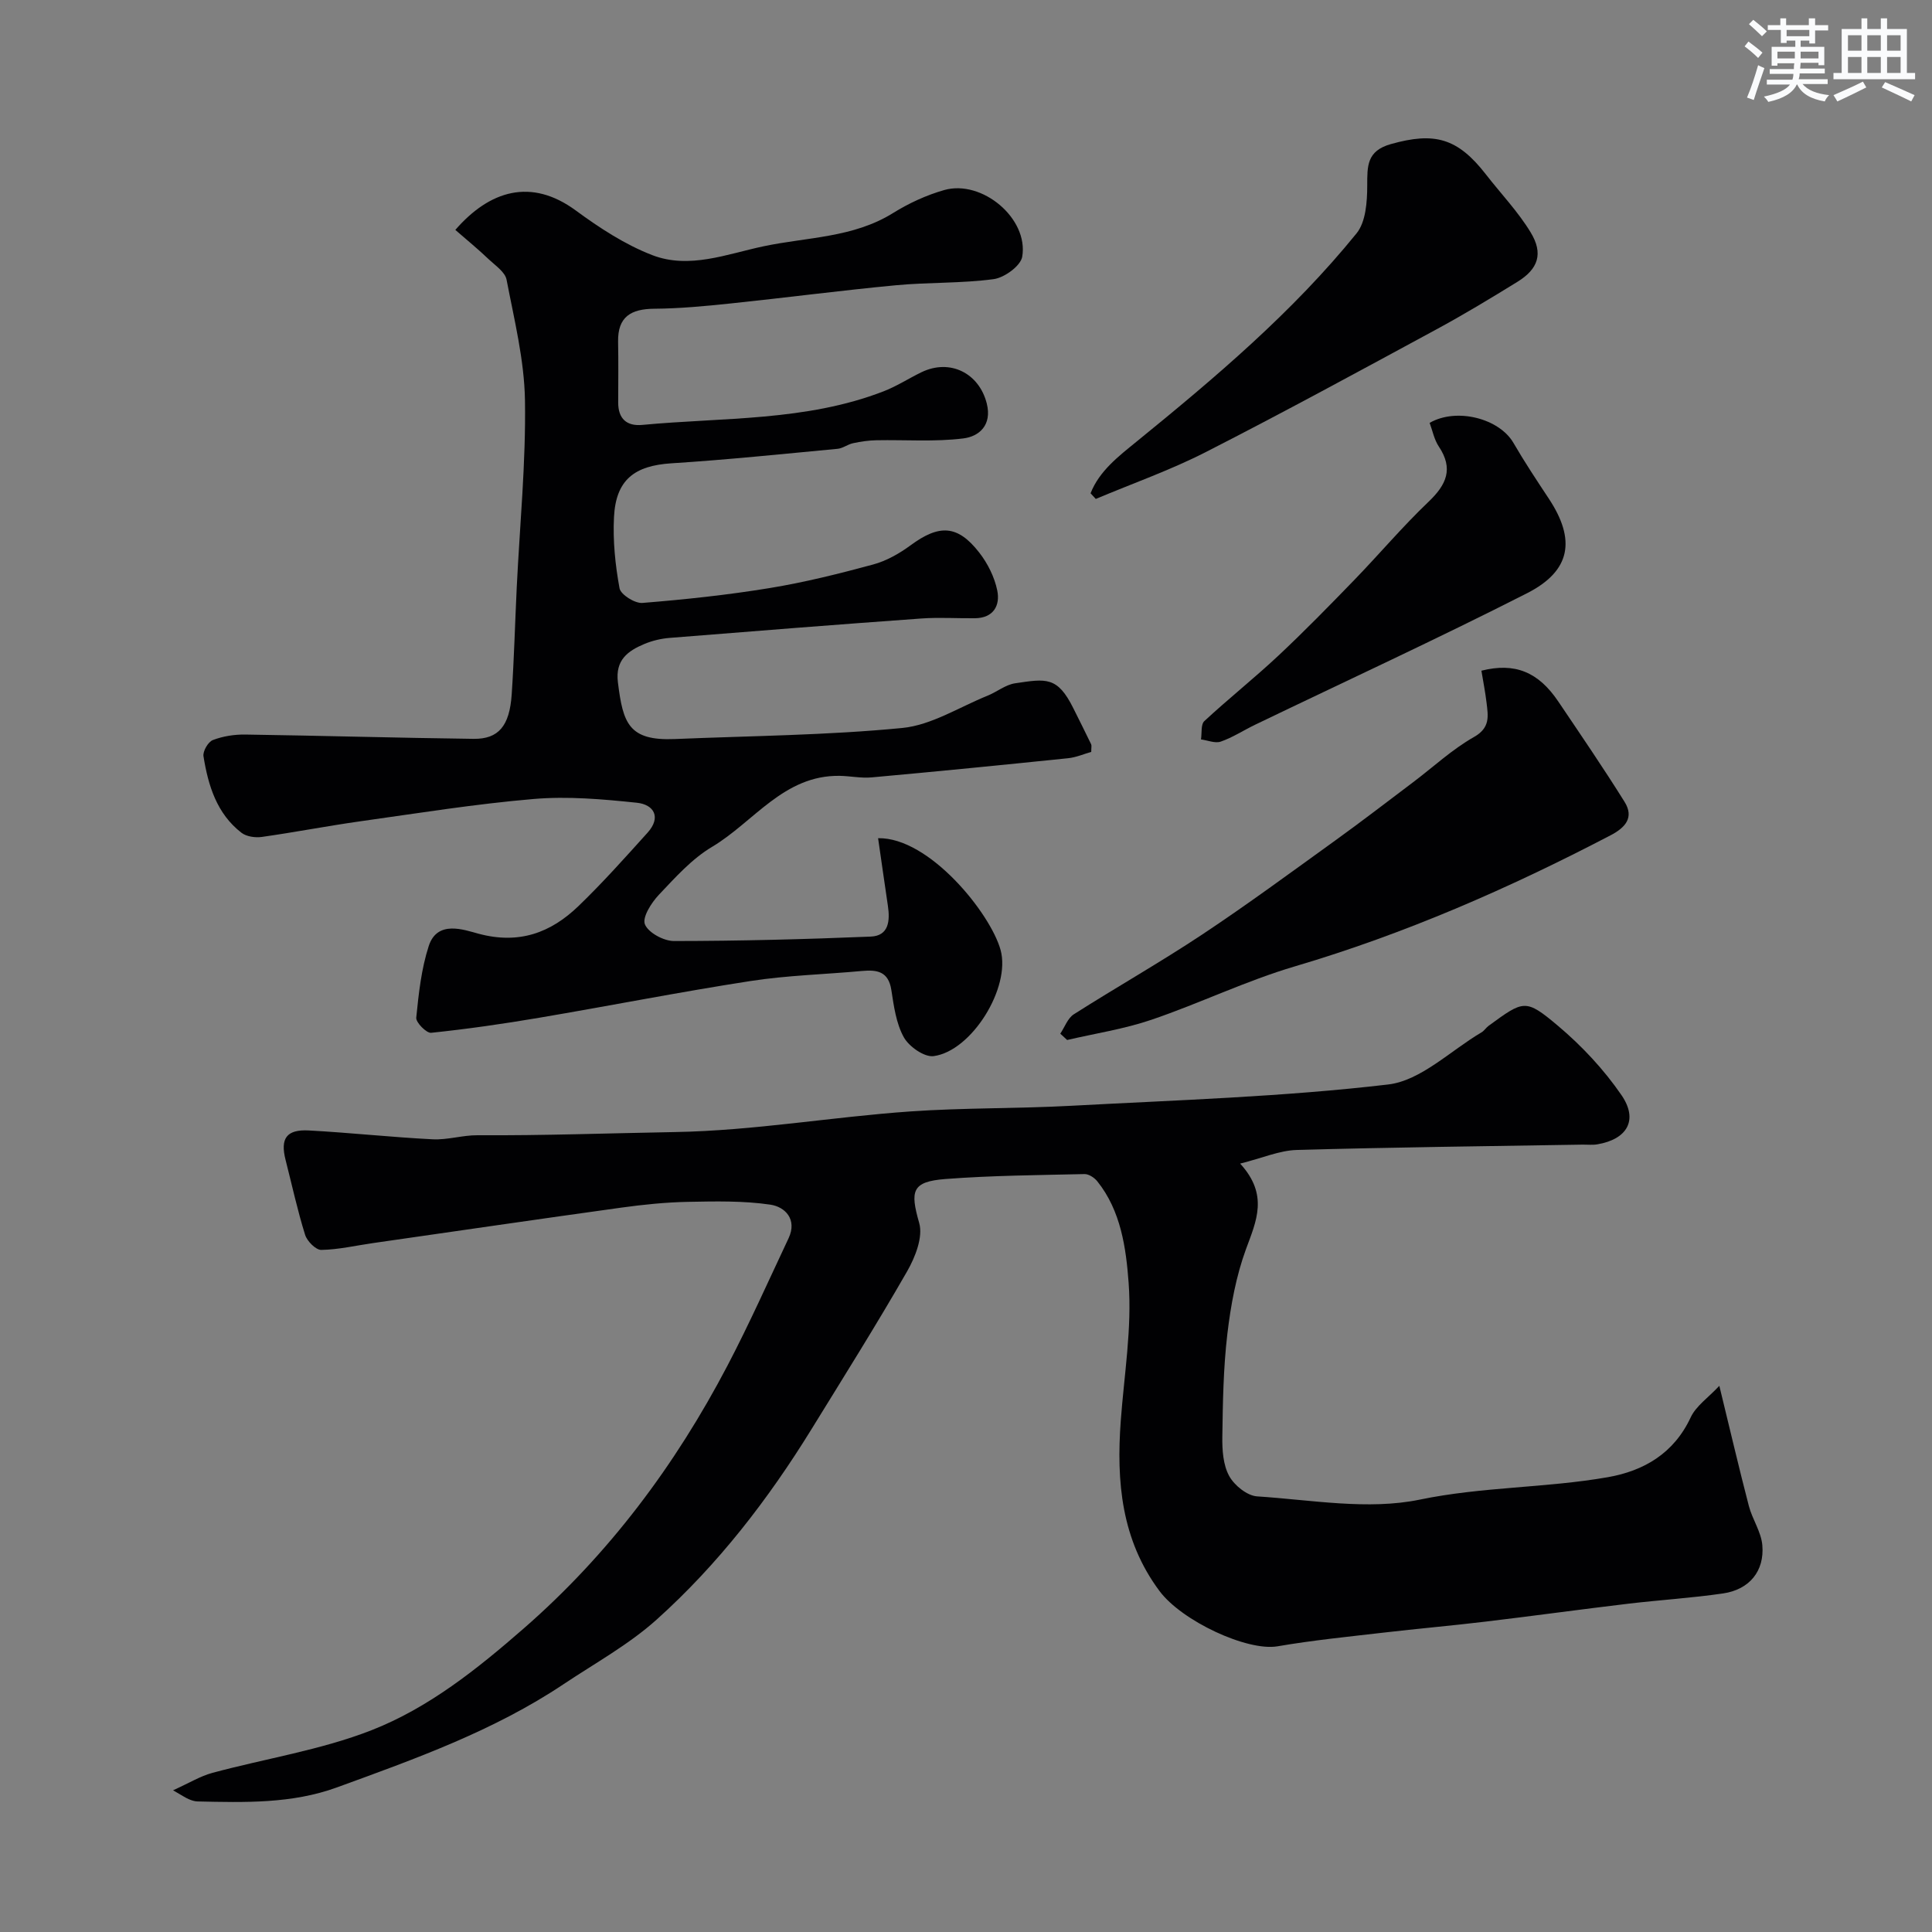 <svg enable-background="new 0 0 400 400" viewBox="0 0 400 400" xmlns="http://www.w3.org/2000/svg"><rect x="0" y="0" width="400" height="400" fill="#808080" stroke="none"/><g fill="#010103"><path d="m256.76 240.91c5.94 6.49 3.35 11.88 1.2 17.73-2.04 5.58-3.15 11.62-3.85 17.55-.83 7.04-.94 14.19-1.04 21.29-.04 2.73.16 5.82 1.42 8.11 1.06 1.94 3.72 4.09 5.79 4.22 11.24.73 22.94 2.89 33.67.67 12.98-2.69 26.06-2.39 38.91-4.64 7.46-1.3 13.7-4.92 17.18-12.39 1.11-2.37 3.64-4.08 5.93-6.53 2.23 9.15 4.07 17.04 6.11 24.87.72 2.77 2.55 5.35 2.79 8.12.47 5.38-2.69 9.19-8.1 9.99-6.49.95-13.06 1.35-19.57 2.12-9.92 1.18-19.81 2.55-29.73 3.73-7.01.84-14.04 1.45-21.05 2.27-7.32.85-14.66 1.58-21.92 2.83-6.25 1.07-19.8-5.22-24.44-11.45-7.91-10.61-8.94-22.66-8.02-35.22.7-9.54 2.33-19.15 1.63-28.59-.53-7.15-1.58-14.91-6.5-21.03-.6-.74-1.75-1.5-2.63-1.48-9.59.22-19.21.29-28.77 1.02-7.04.54-7.35 2.48-5.46 9.11.83 2.9-.82 7.07-2.5 10.01-6.33 11.03-13.11 21.82-19.78 32.65-8.97 14.55-19.37 28.04-32.09 39.46-5.77 5.18-12.76 9.02-19.27 13.37-14.48 9.67-30.74 15.47-46.93 21.37-9.34 3.4-19.1 3.11-28.83 2.9-.63-.01-1.28-.23-1.87-.49-.7-.3-1.34-.75-3.21-1.82 3.31-1.49 5.61-2.92 8.12-3.6 10.99-2.97 22.43-4.72 32.95-8.83 11.84-4.63 21.91-12.68 31.56-21.1 17.65-15.4 31.37-33.8 42.17-54.42 4.51-8.62 8.48-17.52 12.63-26.33 1.85-3.93-.72-6.52-3.77-6.97-5.59-.82-11.36-.69-17.05-.58-4.6.09-9.21.56-13.76 1.19-17.17 2.38-34.32 4.89-51.47 7.35-3.57.51-7.12 1.35-10.69 1.41-1.14.02-2.94-1.81-3.35-3.12-1.59-5.09-2.72-10.32-4.04-15.49-1.14-4.45.16-6.37 4.82-6.12 8.55.46 17.06 1.4 25.61 1.83 3.08.16 6.2-.86 9.29-.84 13.64.08 27.27-.42 40.89-.66 16.44-.29 32.49-3.14 48.75-4.27 11.07-.77 22.21-.57 33.29-1.17 21.9-1.18 43.88-1.85 65.63-4.41 6.77-.8 12.91-7.02 19.32-10.79.56-.33.93-.96 1.46-1.35 7.3-5.32 7.62-5.69 14.38 0 4.94 4.16 9.51 9.05 13.15 14.36 3.53 5.15 1.15 9.13-5 10.17-.97.17-2 .05-3 .06-19.77.33-39.54.55-59.3 1.11-3.56.12-7.06 1.67-11.66 2.82z"/><path d="m94.27 47.6c7.11-8.18 15.69-10.81 24.93-4.03 4.91 3.61 10.2 7.07 15.84 9.25 7.67 2.96 15.46-.23 23.05-1.83 9.02-1.91 18.56-1.74 26.82-6.89 3.26-2.03 6.89-3.7 10.57-4.75 7.84-2.23 17.51 5.89 16.16 13.8-.32 1.89-3.68 4.34-5.9 4.64-6.69.9-13.53.63-20.27 1.27-11.42 1.08-22.8 2.58-34.22 3.77-5.24.55-10.52 1.05-15.78 1.09-4.83.04-7.6 1.65-7.5 6.85.08 4.19.03 8.37.02 12.56-.01 3.38 1.78 4.95 5.01 4.64 16.76-1.58 33.86-.72 49.96-6.96 2.71-1.05 5.19-2.67 7.81-3.94 5.92-2.87 11.95.19 13.53 6.47 1.13 4.49-1.6 6.83-4.85 7.23-5.93.74-12.01.26-18.02.38-1.61.03-3.23.27-4.81.61-1.1.23-2.1 1.05-3.19 1.16-11.46 1.08-22.91 2.27-34.39 3-7.66.48-11.53 3.4-11.92 11.14-.25 4.9.26 9.91 1.15 14.74.24 1.31 3.18 3.16 4.74 3.03 8.81-.71 17.63-1.65 26.35-3.08 7.21-1.18 14.33-2.96 21.39-4.87 2.74-.74 5.42-2.25 7.73-3.95 5.96-4.4 9.76-4.3 14.25 1.46 1.76 2.25 3.17 5.08 3.74 7.85.64 3.11-.77 5.72-4.62 5.76-3.69.04-7.39-.21-11.07.05-17.39 1.25-34.76 2.62-52.14 4.02-1.76.14-3.58.57-5.21 1.25-3.44 1.44-6.07 3.32-5.5 7.94 1.05 8.5 2.23 12.15 11.8 11.75 15.7-.66 31.46-.77 47.07-2.29 6.05-.59 11.8-4.32 17.65-6.68 1.94-.78 3.73-2.28 5.71-2.57 6.41-.95 8.75-1.48 12.05 5.14 1.24 2.49 2.49 4.97 3.7 7.48.13.27.02.65.02 1.58-1.51.43-3.12 1.14-4.78 1.31-13.55 1.4-27.1 2.74-40.67 3.97-2.18.2-4.42-.28-6.63-.32-11.59-.18-17.78 9.56-26.44 14.71-4.17 2.48-7.61 6.34-11.01 9.93-1.54 1.63-3.46 4.65-2.88 6.1.7 1.73 3.89 3.46 6.01 3.46 13.59-.01 27.18-.36 40.76-.92 3.76-.16 3.99-3.3 3.54-6.36-.69-4.65-1.35-9.31-2.03-14.01 10.61-.21 23.28 15.58 25.36 23.14 2.14 7.79-5.98 20.94-13.87 21.98-1.92.25-5.09-1.97-6.16-3.9-1.6-2.87-2.07-6.46-2.59-9.81-.6-3.84-2.96-4.21-6.08-3.92-7.69.71-15.46.9-23.07 2.08-14.64 2.26-29.18 5.14-43.79 7.61-7.41 1.26-14.86 2.33-22.34 3.11-.96.1-3.18-2.15-3.08-3.13.5-5 1.05-10.11 2.59-14.85 1.77-5.43 7.3-3.34 10.32-2.53 8.38 2.24 14.93-.19 20.68-5.73 5-4.82 9.64-10.02 14.29-15.18 2.9-3.21 1.33-5.84-2.2-6.21-7.07-.74-14.29-1.38-21.35-.78-12.04 1.02-24 2.95-35.98 4.63-6.79.96-13.54 2.27-20.33 3.23-1.36.19-3.17-.07-4.2-.86-5.13-3.96-6.9-9.79-7.87-15.84-.17-1.04.96-2.99 1.94-3.36 2.08-.8 4.45-1.17 6.7-1.14 15.76.23 31.53.69 47.29.89 5.16.06 7.44-2.67 7.88-9.18.5-7.42.69-14.86 1.05-22.29.63-12.86 1.9-25.73 1.7-38.58-.13-8.36-2.22-16.72-3.81-25.01-.3-1.57-2.26-2.89-3.62-4.16-2.17-2.08-4.5-3.99-6.99-6.15z"/><path d="m219.52 214.01c.92-1.36 1.53-3.2 2.8-4.01 8.8-5.6 17.89-10.75 26.57-16.51 9.37-6.22 18.43-12.9 27.56-19.48 5.43-3.91 10.73-8 16.08-12.03 4.2-3.16 8.11-6.83 12.64-9.39 3.41-1.93 2.93-4.33 2.61-7.07-.27-2.25-.71-4.47-1.07-6.66 6.92-1.74 11.78.24 15.91 6.37 4.64 6.88 9.33 13.74 13.72 20.77 2.03 3.25.2 5.33-2.91 6.95-20.99 10.96-42.57 20.4-65.35 27.13-10.1 2.98-19.69 7.65-29.68 11.05-5.64 1.92-11.63 2.83-17.46 4.19-.46-.44-.94-.87-1.42-1.31z"/><path d="m225.79 102.13c1.82-4.65 5.86-7.71 9.5-10.68 16.29-13.25 32.31-26.78 45.58-43.15 1.91-2.36 2.19-6.51 2.2-9.83.01-4.07-.14-7.22 4.9-8.64 9.02-2.54 13.79-1.28 19.65 6.25 3.11 4.01 6.68 7.73 9.29 12.04 2.66 4.38 1.57 7.57-2.75 10.23-5.55 3.43-11.14 6.8-16.87 9.9-15.81 8.56-31.6 17.16-47.61 25.33-7.34 3.75-15.19 6.51-22.81 9.72-.36-.38-.72-.78-1.08-1.17z"/><path d="m295.99 87.55c5.58-3.21 14.41-.92 17.35 4.14 2.29 3.95 4.82 7.76 7.34 11.57 5.59 8.47 4.6 14.92-4.52 19.56-18.6 9.46-37.56 18.2-56.37 27.26-2.36 1.14-4.59 2.61-7.04 3.46-1.17.41-2.72-.27-4.1-.45.21-1.29-.06-3.1.7-3.8 4.99-4.63 10.34-8.88 15.31-13.53 5.39-5.05 10.56-10.35 15.71-15.66 5.18-5.35 10-11.07 15.38-16.2 3.72-3.55 5.23-6.84 2.13-11.47-.95-1.43-1.29-3.27-1.89-4.88z"/></g><path d="m361.2 9.6.8-1c.9.7 1.9 1.4 2.9 2.3l-.9 1.1c-1-1-2-1.8-2.8-2.4zm.5 10.6c.9-2.1 1.6-4.3 2.3-6.7.4.2.8.4 1.3.6-.7 2.1-1.5 4.3-2.2 6.6zm.4-15.2.9-.9c1 .8 2 1.6 2.8 2.4l-1 1c-.9-.9-1.8-1.7-2.7-2.5zm12.5-1.2h1.2v1.4h2.7v1.1h-2.7v2.7h-1.2v-.6h-1.8v1.3h4.9v3.8h-1.2v-.5h-3.7c0 .4-.1.9-.1 1.2h5.1v1h-5.2c0 .5-.1.9-.2 1.2h6v1h-5.2c1.1 1.3 2.9 2 5.5 2.3-.4.4-.7.8-.9 1.3-2.9-.5-4.8-1.6-5.7-3.5h-.1c-.8 1.7-2.7 2.9-5.9 3.6-.2-.4-.6-.8-.9-1.1 2.8-.6 4.6-1.4 5.4-2.5h-4.8v-1h5.3c.1-.3.2-.7.2-1.2h-4.9v-1h5c0-.4 0-.8.1-1.2h-3.5v.5h-1.2v-3.9h4.9v-1.3h-1.8v.5h-1.2v-2.7h-2.7v-1h2.6v-1.4h1.2v1.4h4.7v-1.4zm-6.6 8.3h3.6c0-.4 0-.9 0-1.4h-3.6zm1.9-4.6h4.7v-1.3h-4.7zm6.6 3.2h-3.7v1.4h3.7z" fill="#fafbfc"/><path d="m385.3 3.8h1.3v2.2h2.8v-2.2h1.3v2.2h4.1v9.1h1.7v1.3h-16.9v-1.3h1.7v-9.1h4.1v-2.2zm.4 13.1.7 1.2c-1.8.9-3.8 1.9-6 2.9-.2-.4-.5-.8-.8-1.3 2.3-1 4.3-1.9 6.1-2.8zm-3.1-6.4h2.8v-3.2h-2.8zm0 4.6h2.8v-3.3h-2.8zm4-4.6h2.8v-3.2h-2.8zm0 4.6h2.8v-3.3h-2.8zm3.7 1.9c2.1.9 4.1 1.8 6.1 2.7l-.7 1.3c-2.2-1.1-4.2-2-6.1-2.9zm3.2-9.7h-2.8v3.2h2.8zm-2.8 7.8h2.8v-3.3h-2.8z" fill="#fafbfc"/></svg>